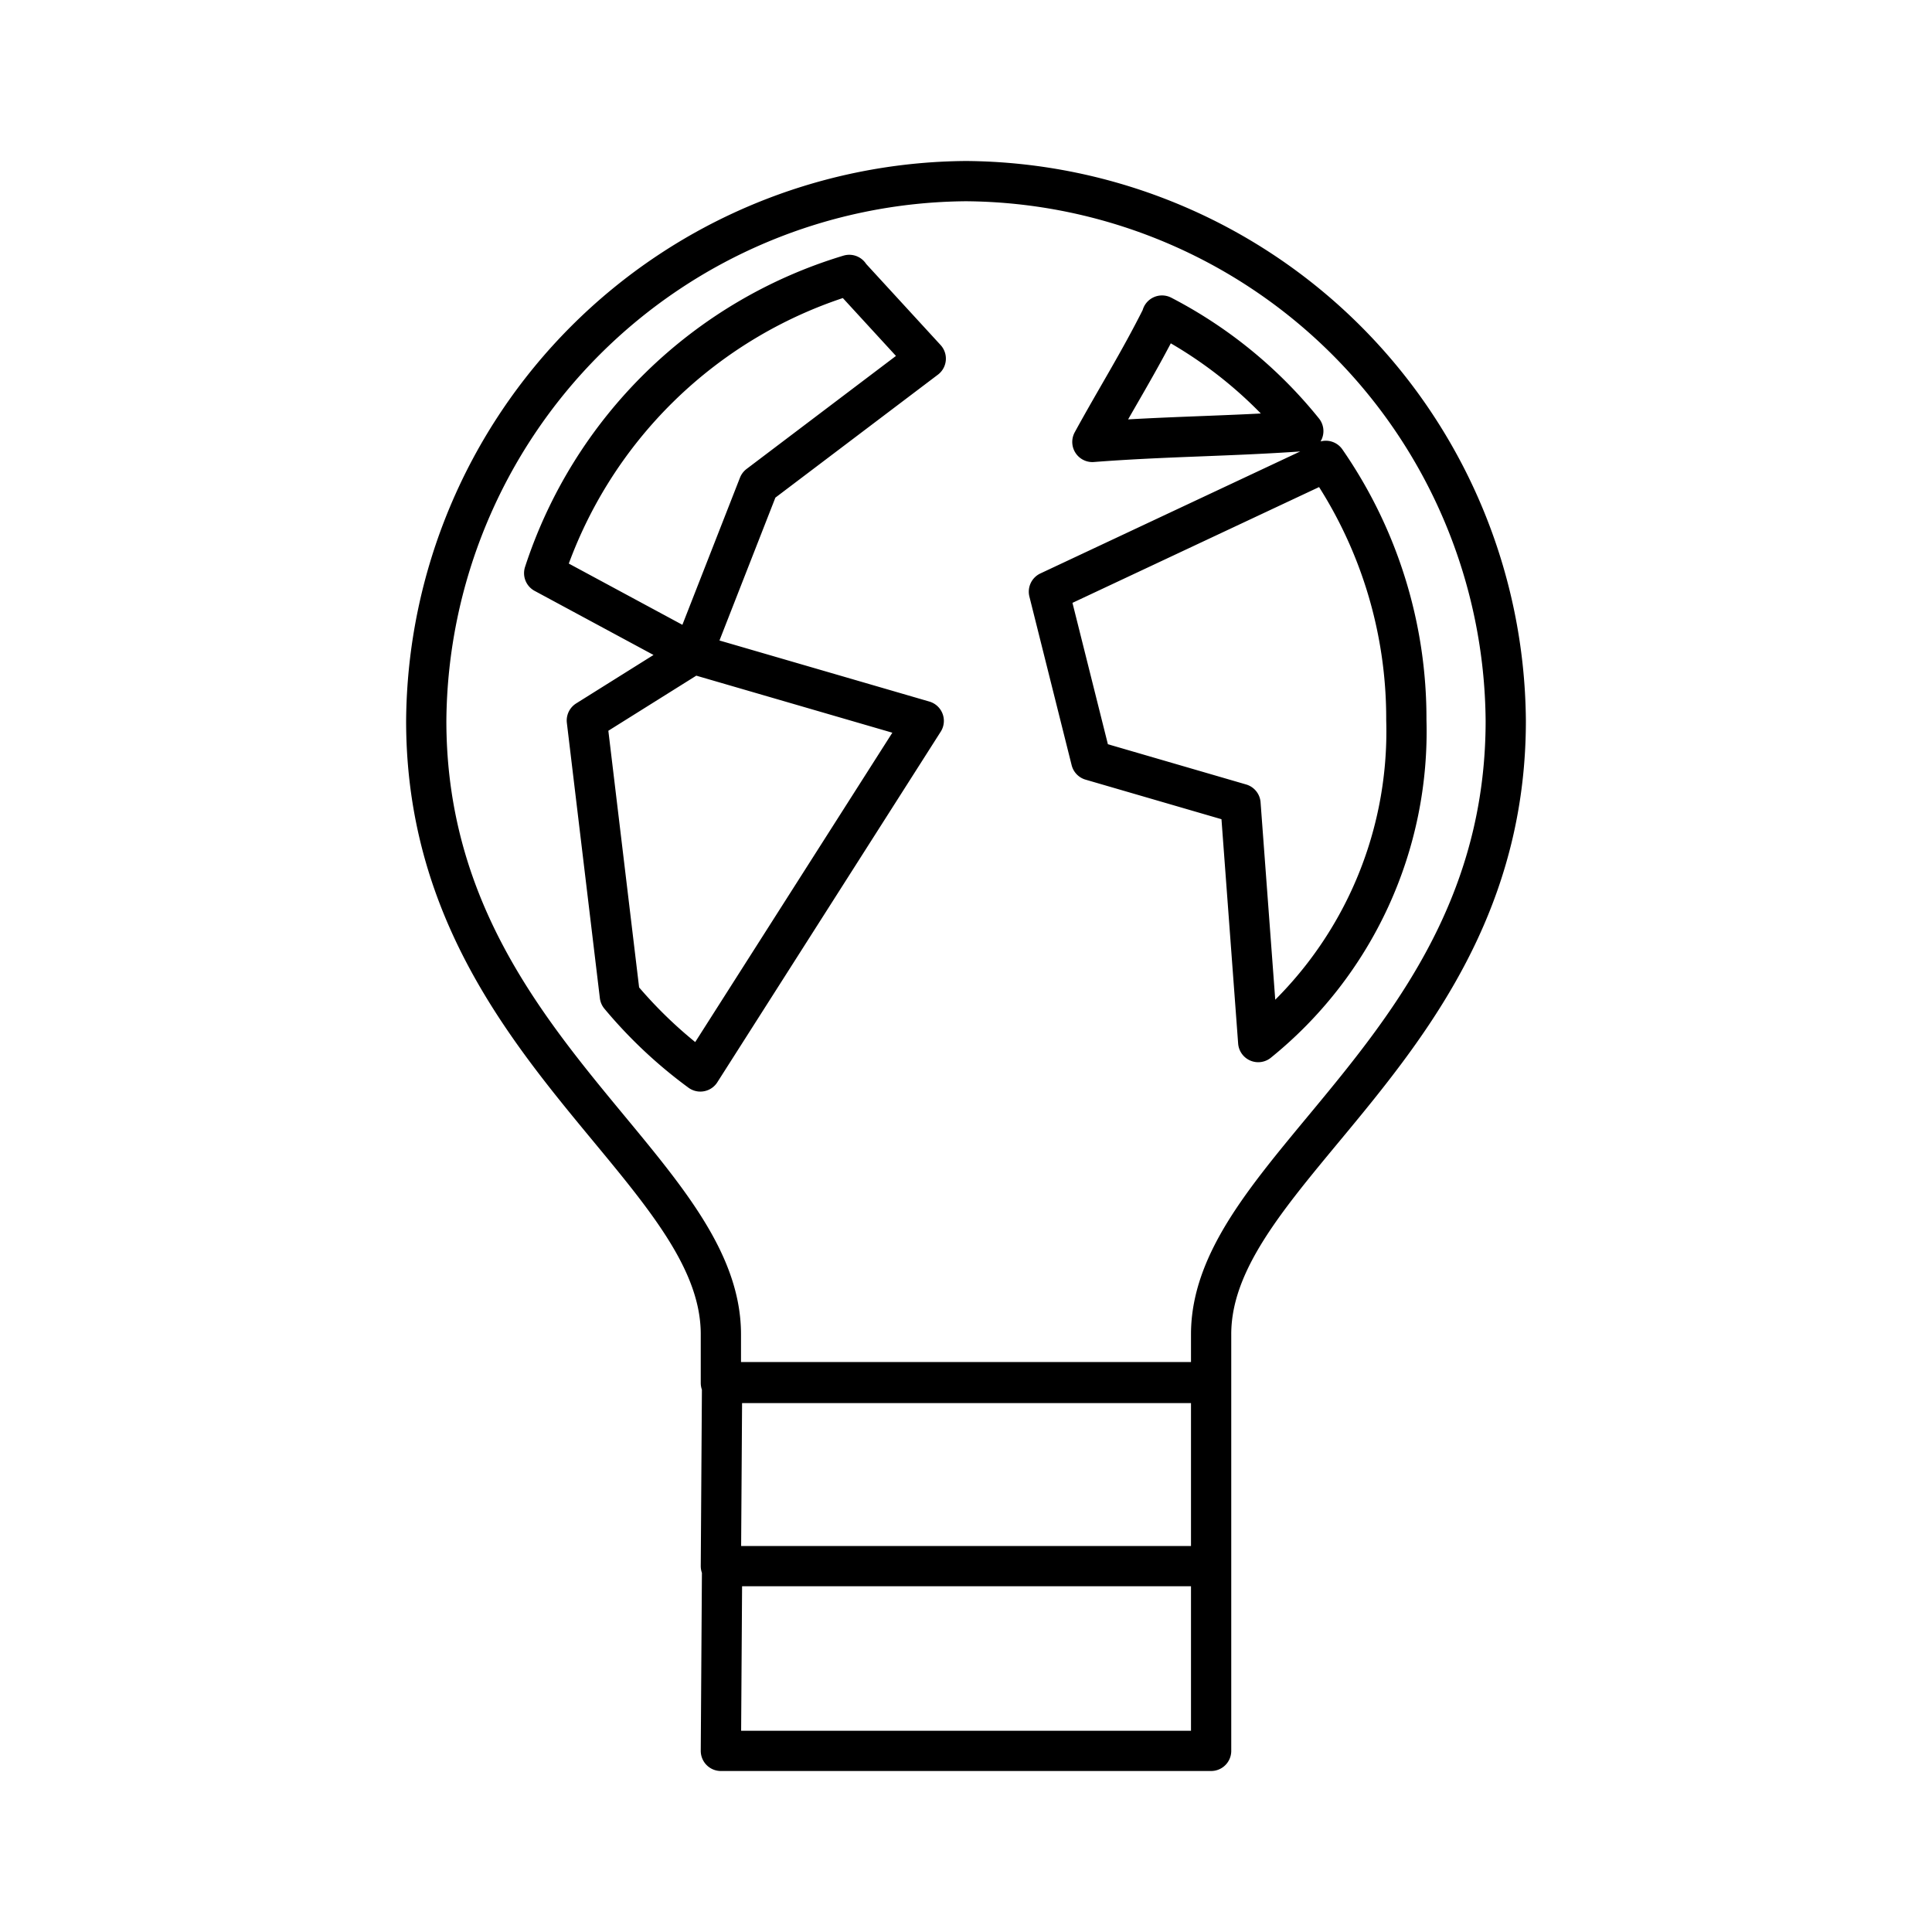 <?xml version="1.0" encoding="utf-8"?>
<!-- Generator: www.svgicons.com -->
<svg xmlns="http://www.w3.org/2000/svg" width="800" height="800" viewBox="0 0 48 48">
<path fill="none" stroke="currentColor" stroke-linecap="round" stroke-linejoin="round" d="M24 4.5a13.51 13.51 0 0 0-13.41 13.41c0 8 7.32 11.07 7.32 15.24v1.21h12.18v-1.21c0-4.15 7.32-7.2 7.32-15.24A13.51 13.51 0 0 0 24 4.5m-2.9 2.34L23 8.91l-4.15 3.14l-1.64 4.19h0l5.74 1.67l-5.55 8.71a11.3 11.3 0 0 1-2-1.88l-.82-6.84l2.65-1.66l-3.71-2a11.44 11.44 0 0 1 7.58-7.41Zm7.77 1a11 11 0 0 1 3.51 2.87c-1.81.13-3.43.13-5.24.27c.59-1.08 1.16-1.98 1.73-3.12Zm4.07 3.61a11.23 11.23 0 0 1 2 6.44a9.92 9.92 0 0 1-3.68 8l-.44-5.92l-3.71-1.08l-1.05-4.19l6.88-3.23Zm-15 22.89h12.15v4.57H17.91Zm0 4.57h12.15v4.59H17.91Z"/>
</svg>